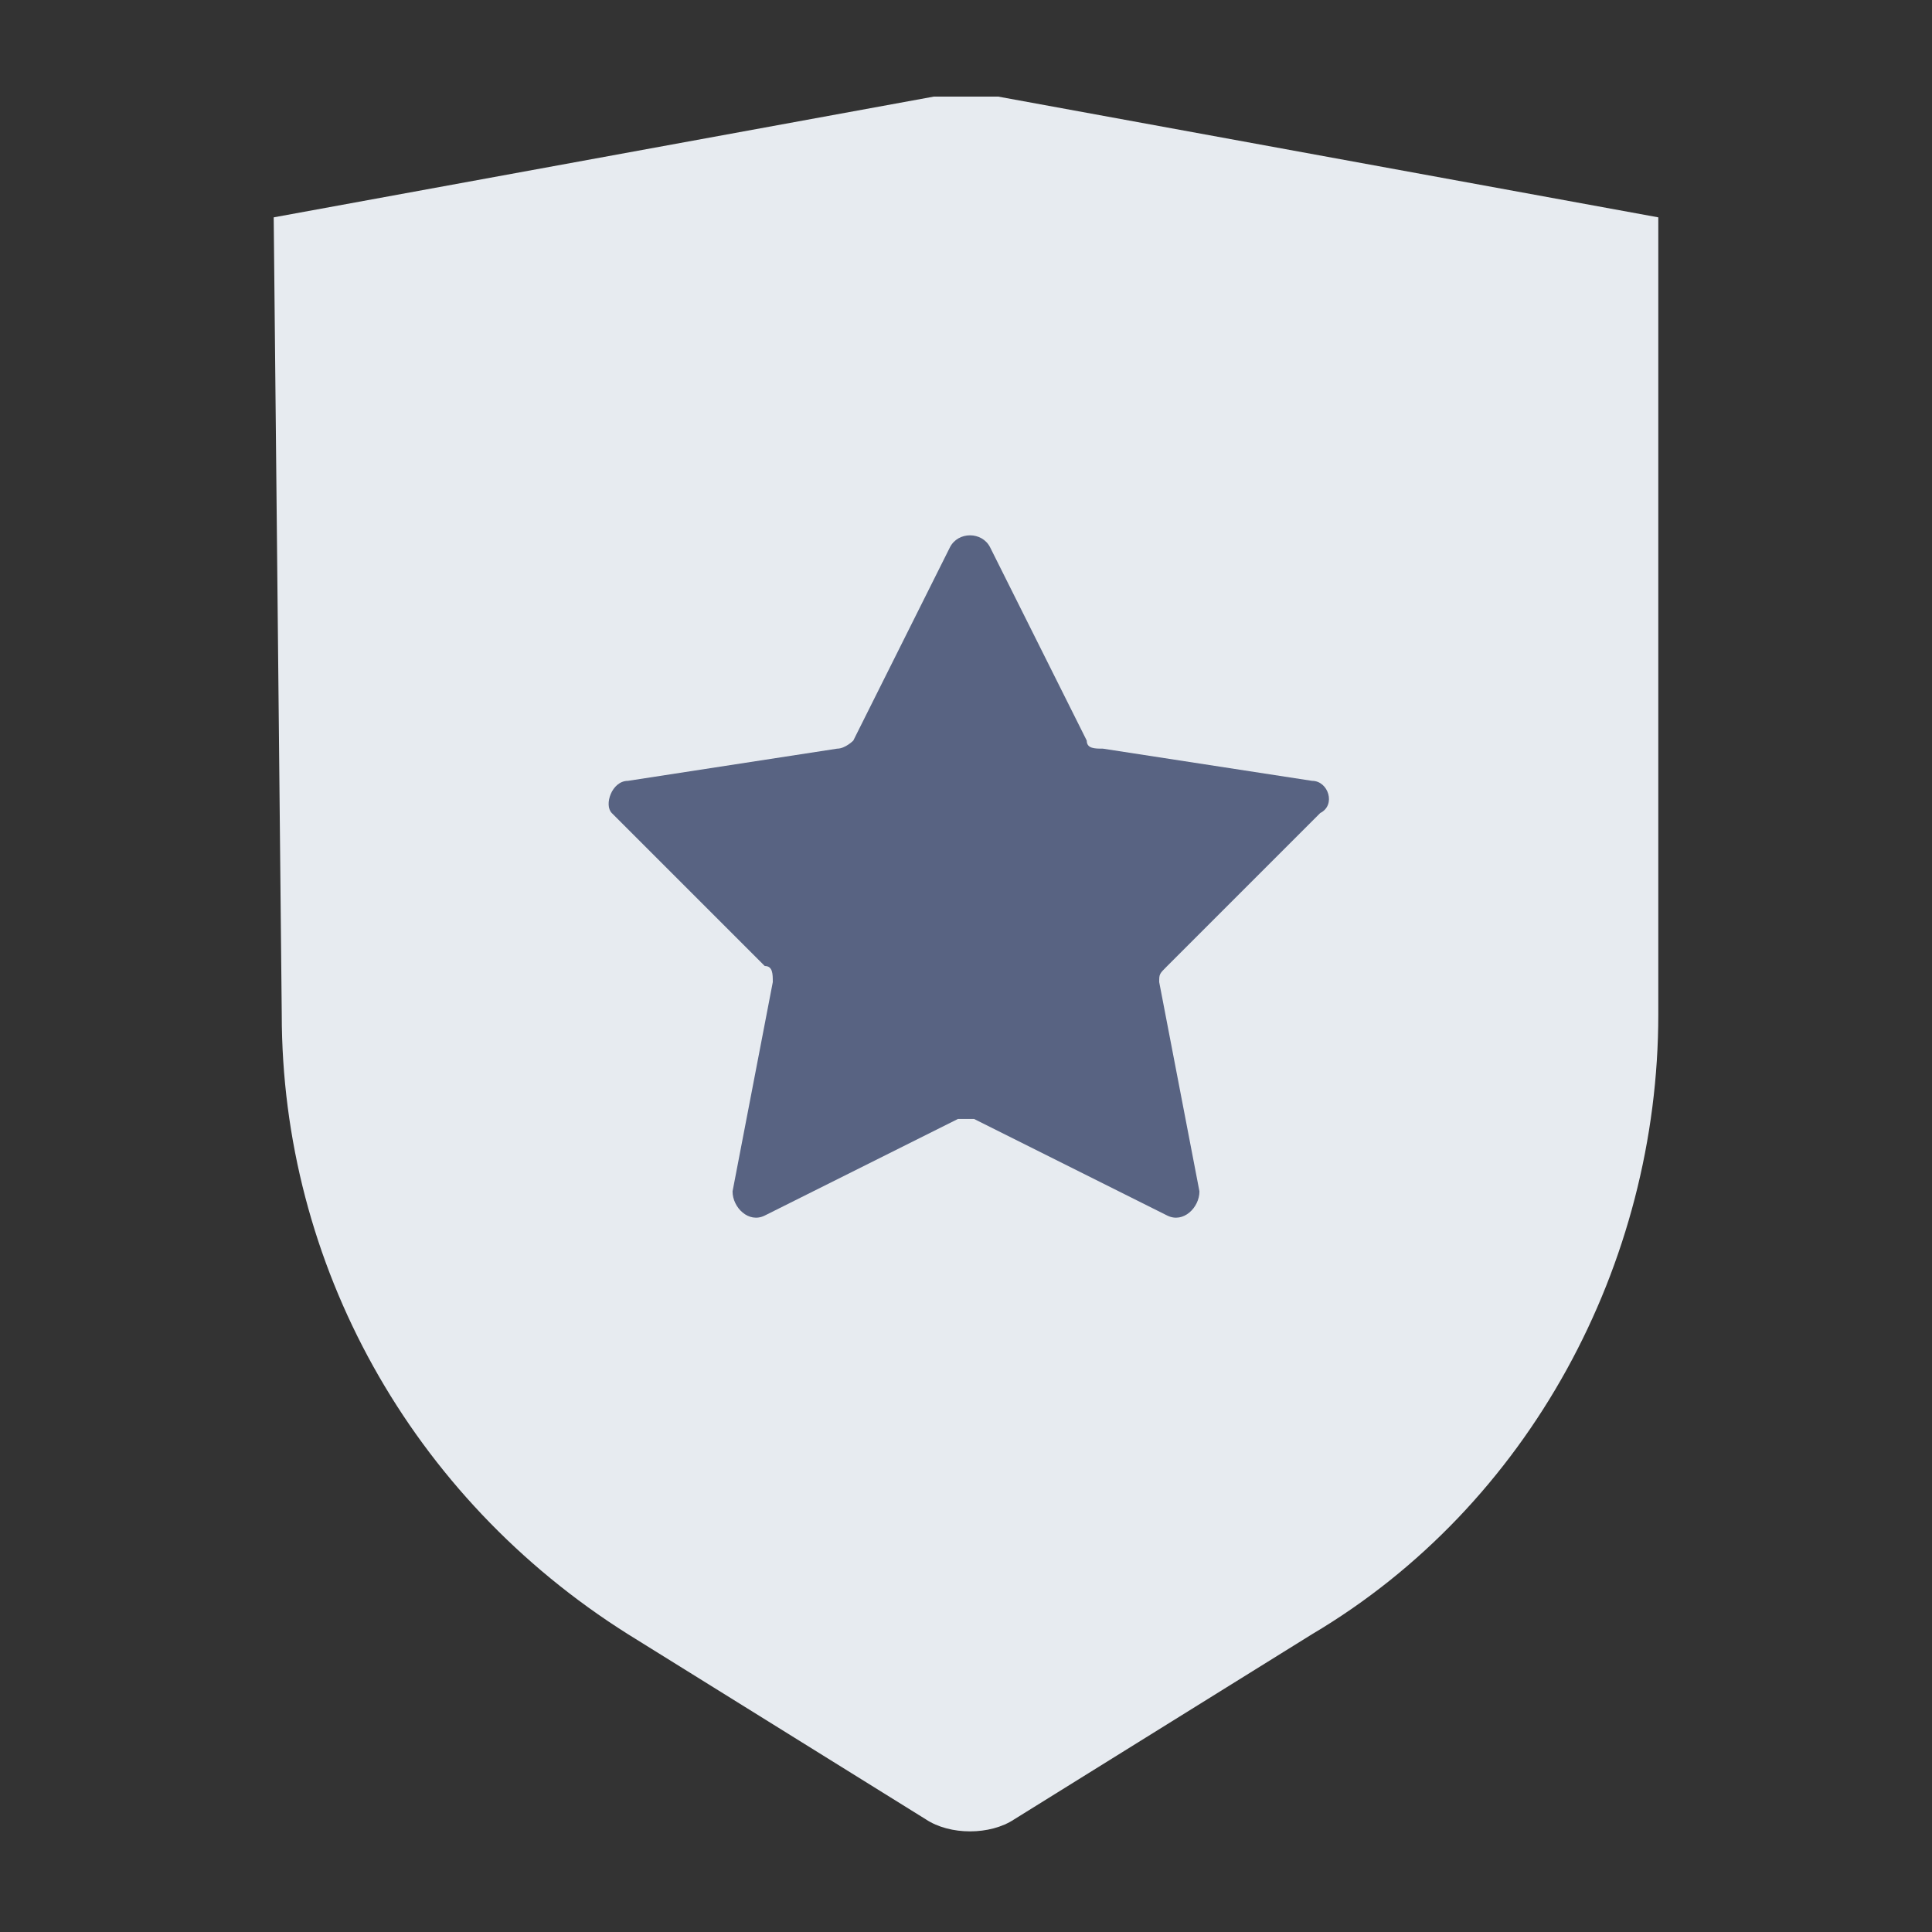 <?xml version="1.0" encoding="utf-8"?>
<!-- Generator: Adobe Illustrator 24.0.2, SVG Export Plug-In . SVG Version: 6.00 Build 0)  -->
<svg version="1.1" id="Layer_1" xmlns="http://www.w3.org/2000/svg" xmlns:xlink="http://www.w3.org/1999/xlink" x="0px" y="0px"
	 viewBox="0 0 24 24" style="enable-background:new 0 0 24 24;" xml:space="preserve">
<rect x="0" y="0" width="24" height="24" fill="#333333" stroke="none"/>
<style type="text/css">
	.st0{fill-rule:evenodd;clip-rule:evenodd;fill:#E7EBF0;enable-background:new    ;}
	.st1{fill:#586382;}
</style>
<path class="st0" d="M3.4,2.7l8.2-1.5c0.3,0,0.5,0,0.8,0l8.2,1.5v9.9c0,3.1-1.6,6.1-4.3,7.7l-3.7,2.3c-0.3,0.2-0.8,0.2-1.1,0
	l-3.7-2.3c-2.7-1.7-4.3-4.6-4.3-7.7L3.4,2.7L3.4,2.7z"/>
<path class="st1" d="M12.3,6.8l1.2,2.4c0,0.1,0.1,0.1,0.2,0.1l2.6,0.4c0.2,0,0.3,0.3,0.1,0.4L14.5,12c-0.1,0.1-0.1,0.1-0.1,0.2
	l0.5,2.6c0,0.2-0.2,0.4-0.4,0.3l-2.4-1.2c-0.1,0-0.2,0-0.2,0l-2.4,1.2c-0.2,0.1-0.4-0.1-0.4-0.3l0.5-2.6c0-0.1,0-0.2-0.1-0.2
	l-1.9-1.9C7.5,10,7.6,9.7,7.8,9.7l2.6-0.4c0.1,0,0.2-0.1,0.2-0.1l1.2-2.4C11.9,6.6,12.2,6.6,12.3,6.8z"/>
</svg>
